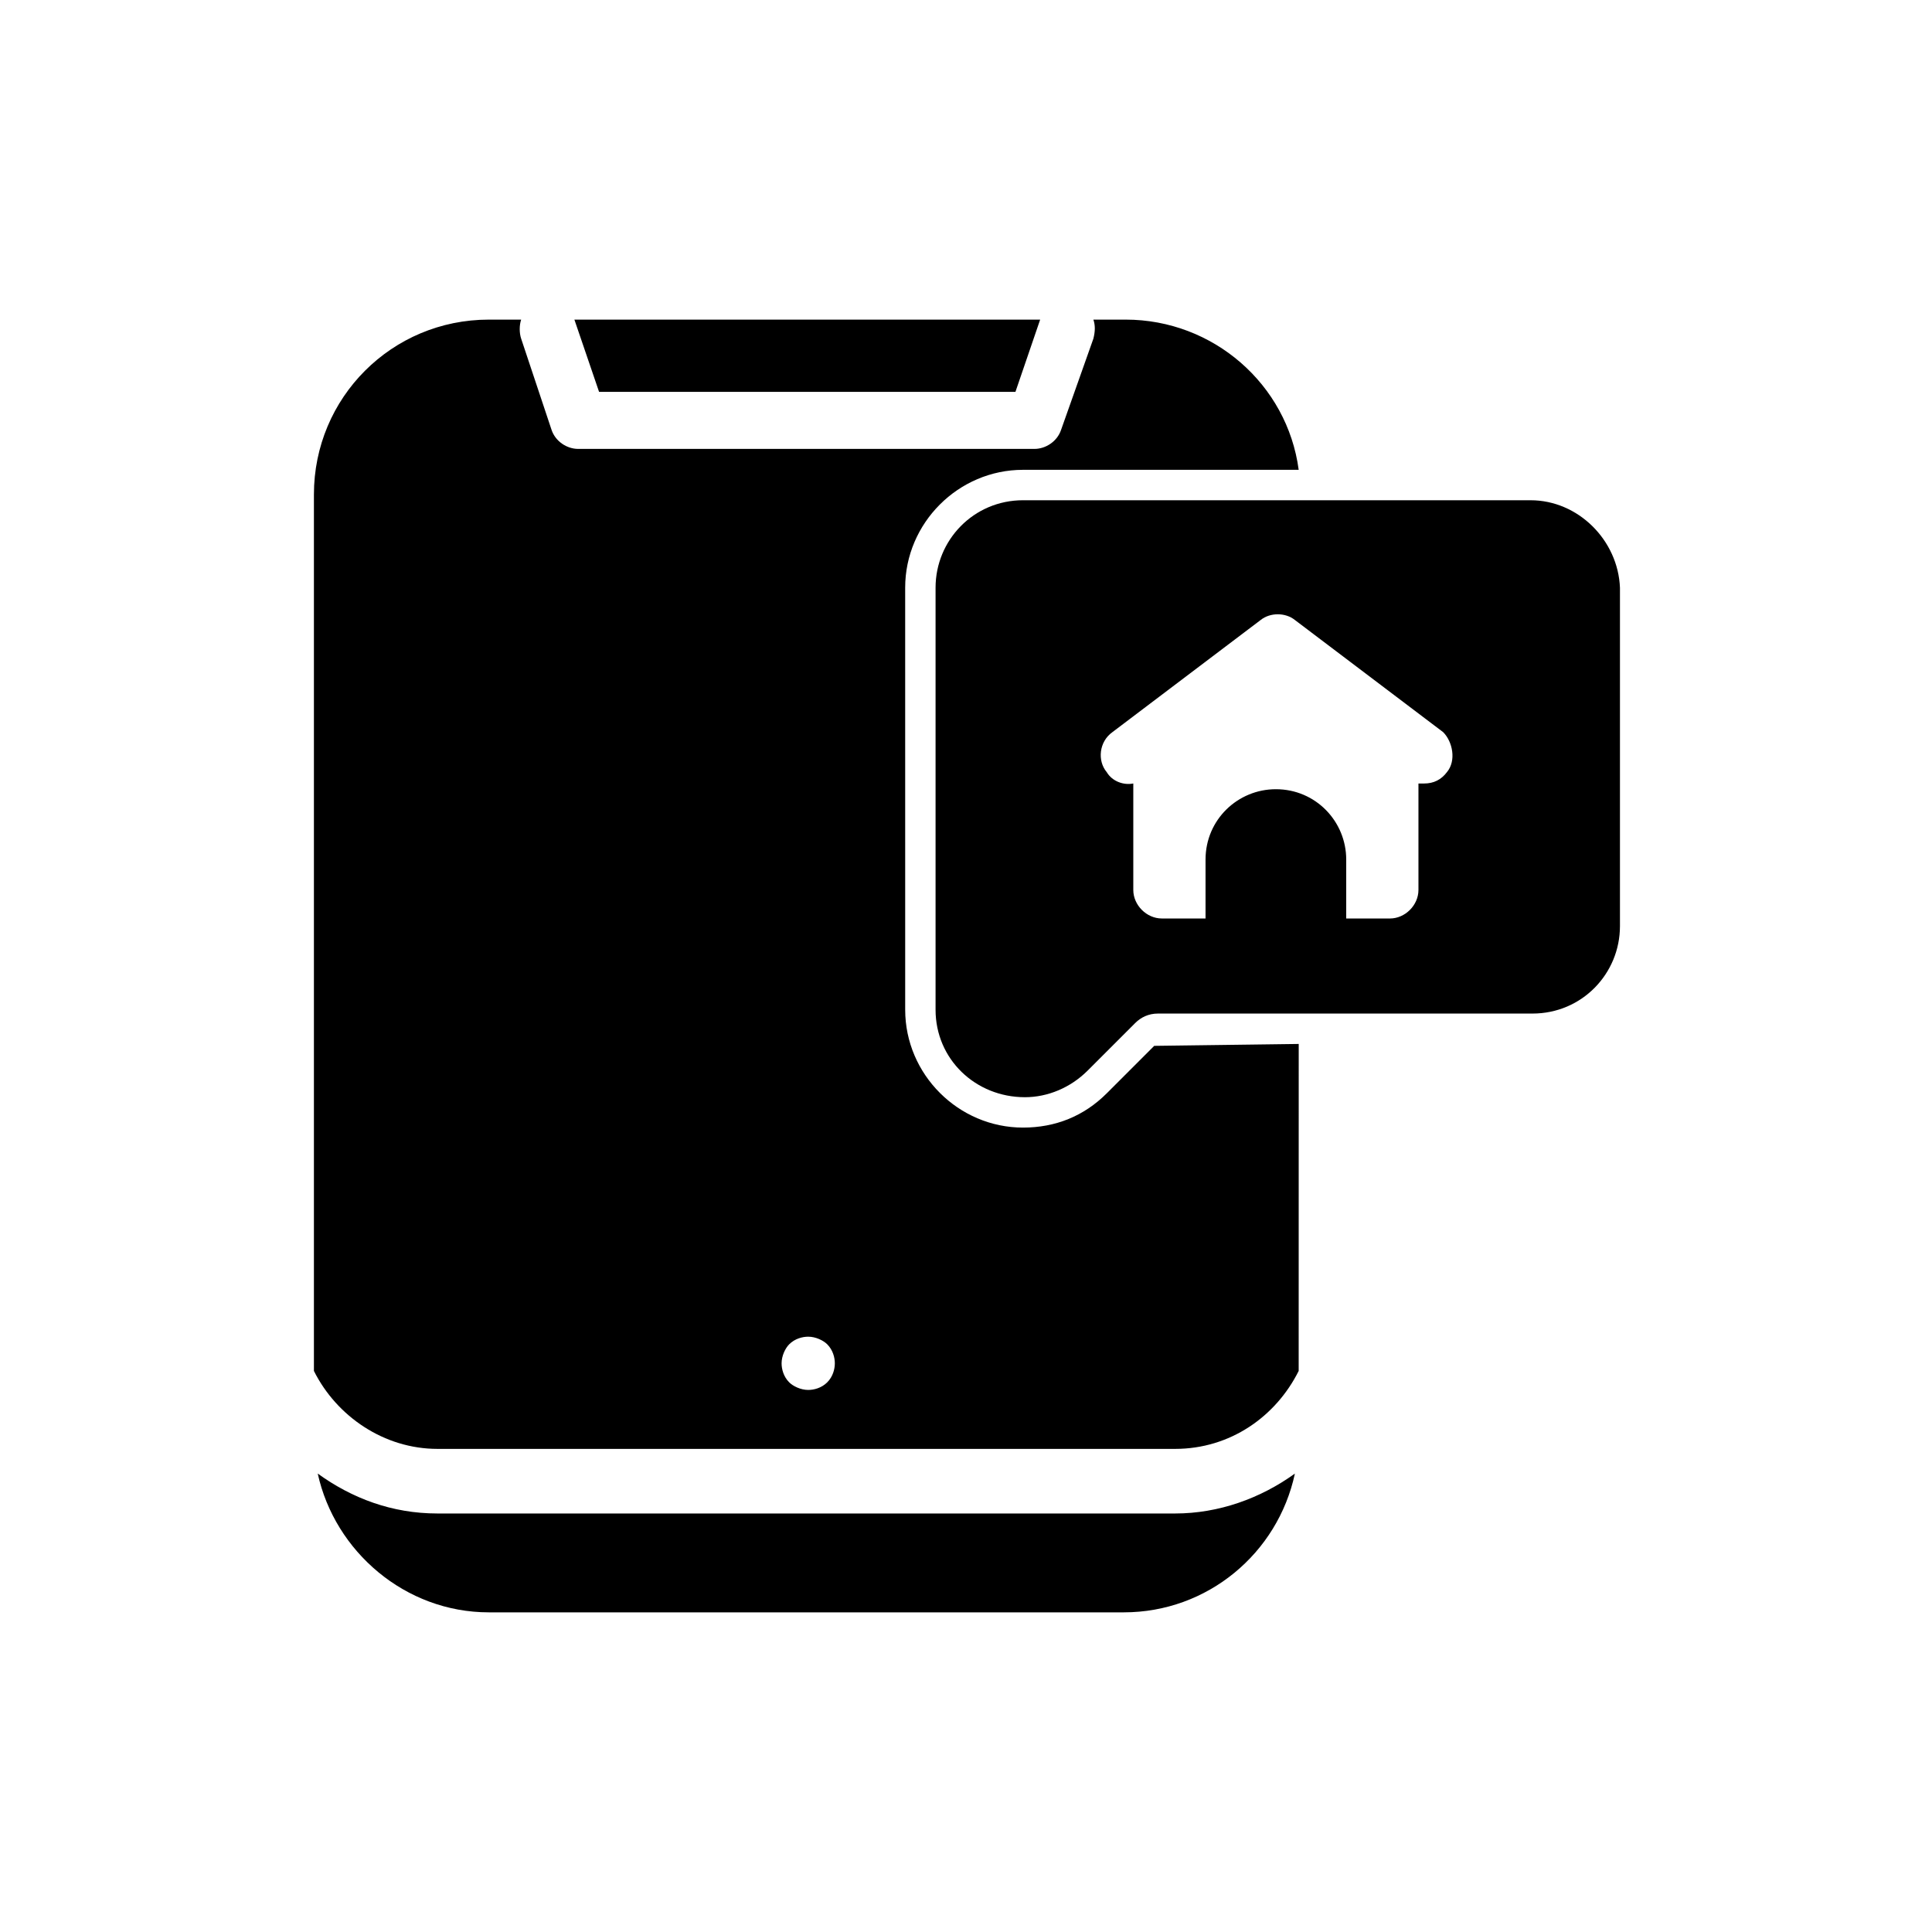 <?xml version="1.0" encoding="UTF-8"?>
<!-- Uploaded to: SVG Repo, www.svgrepo.com, Generator: SVG Repo Mixer Tools -->
<svg fill="#000000" width="800px" height="800px" version="1.1" viewBox="144 144 512 512" xmlns="http://www.w3.org/2000/svg">
 <g>
  <path d="m302.76 247.85h110.34l6.551-19.145h-123.43z"/>
  <path d="m449.88 421.16-12.594 12.594c-6.047 6.047-13.602 9.07-22.168 9.07-17.129 0-31.234-14.105-31.234-31.234l-0.004-111.85c0-17.129 14.105-31.234 31.234-31.234h73.051c-3.019-22.676-22.668-39.805-45.84-39.805h-8.566c0.504 1.512 0.504 3.023 0 5.039l-8.566 24.184c-1.008 3.023-4.031 5.039-7.055 5.039h-120.91c-3.023 0-6.047-2.016-7.055-5.039l-8.062-24.184c-0.504-1.512-0.504-3.527 0-5.039h-8.566c-25.695 0-46.352 20.656-46.352 46.352v232.26c6.047 12.09 18.641 20.656 32.746 20.656h195.48c14.609 0 26.703-8.566 32.746-20.656l0.012-86.656-38.289 0.504c0.504-0.504 0 0 0 0zm-86.656 89.172c-1.512 1.512-3.527 2.016-5.039 2.016-2.016 0-4.031-1.008-5.039-2.016-1.512-1.512-2.016-3.527-2.016-5.039 0-2.016 1.008-4.031 2.016-5.039 1.512-1.512 3.527-2.016 5.039-2.016 2.016 0 4.031 1.008 5.039 2.016 1.512 1.512 2.016 3.527 2.016 5.039s-0.504 3.527-2.016 5.039z"/>
  <path d="m259.94 545.09c-12.09 0-22.672-4.031-31.738-10.578 4.535 20.656 23.176 36.777 45.344 36.777h168.27c22.168 0 40.809-15.617 45.344-36.777-9.07 6.551-20.152 10.578-31.738 10.578z"/>
  <path d="m549.63 276.57h-134.52c-13.098 0-23.176 10.578-23.176 23.176v111.85c0 13.098 10.578 23.176 23.68 23.176 6.047 0 12.09-2.519 16.625-7.055l12.594-12.594c1.512-1.512 3.527-2.519 6.047-2.519h99.25c13.098 0 23.176-10.578 23.176-23.176v-89.68c-0.504-12.598-11.082-23.176-23.68-23.176zm-22.168 72.043c-1.512 2.016-3.527 3.023-6.047 3.023h-1.512v28.215c0 4.031-3.527 7.559-7.559 7.559l-11.582-0.004v-0.504-15.113c0-10.078-8.062-18.641-18.641-18.641-10.078 0-18.641 8.062-18.641 18.641v15.113 0.504h-11.586c-4.031 0-7.559-3.527-7.559-7.559v-28.215c-2.519 0.504-5.543-0.504-7.055-3.023-2.519-3.023-2.016-8.062 1.512-10.578l39.297-29.727c2.519-2.016 6.551-2.016 9.07 0l39.297 29.727c2.516 2.523 3.523 7.559 1.004 10.582z"/>
 </g>
</svg>